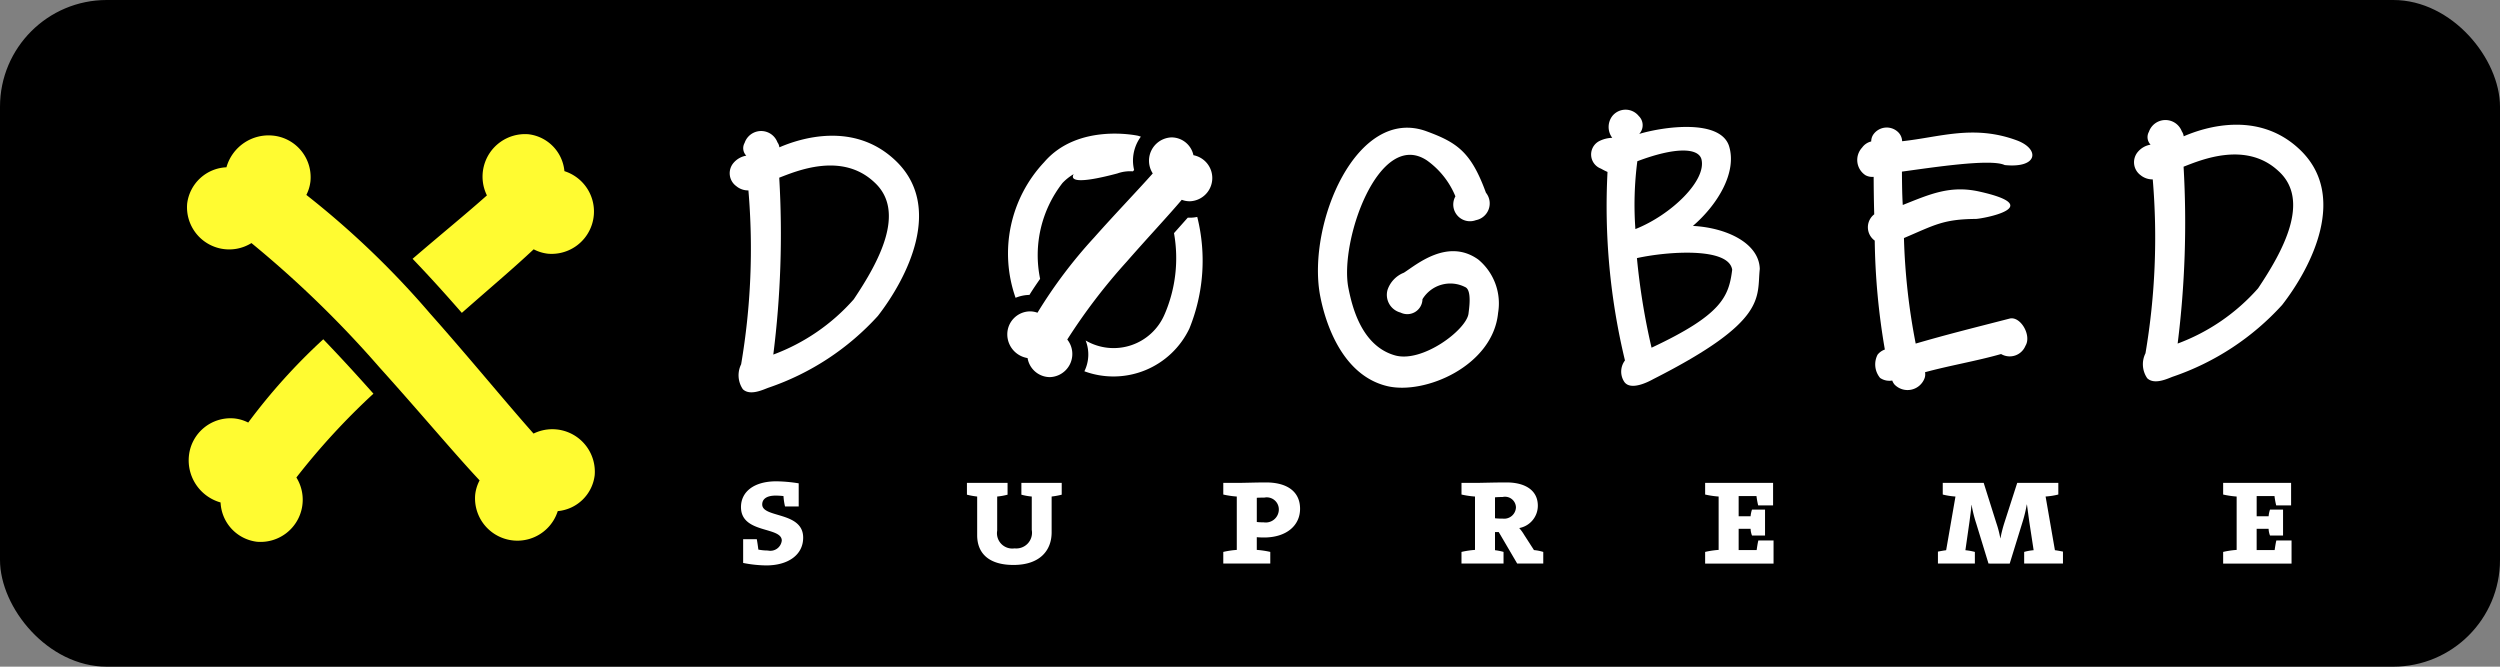 <svg viewBox="0 0 150 40" xmlns="http://www.w3.org/2000/svg" data-name="Ebene 2" id="Ebene_2"><rect x="0" y="0" width="150" height="40" fill="#808080" stroke="none"/><defs><style>.cls-1{fill:#fff;}.cls-2{fill:#fffb31;}</style></defs><title>smoothy_Serien_Logos_2016</title><rect ry="6.405" rx="6.405" height="40" width="150"></rect><path d="M52.468,10.943c1.923,1.766.244,4.796-1.242,7.015a12.015,12.015,0,0,1-4.828,3.317,57.718,57.718,0,0,0,.356-10.614c1.024-.391,3.753-1.568,5.713.281M53.646,9.556c-2.457-2.249-5.602-1.272-6.883-.716a0.63,0.63,0,0,0-.117-0.302,1.045,1.045,0,0,0-1.968.034,0.641,0.641,0,0,0,.099.768,1.281,1.281,0,0,0-.765.433,0.955,0.955,0,0,0,.165,1.395,1.098,1.098,0,0,0,.728.256,41.304,41.304,0,0,1-.437,10.434,1.485,1.485,0,0,0,.104,1.496c0.438,0.42,1.245.01,1.542-.094a15.684,15.684,0,0,0,6.558-4.303c1.756-2.263,4.019-6.633.973-9.402" class="cls-1"></path><path d="M67.973,10.281a2.27,2.27,0,0,0-.932.126c-2.423.645-2.837,0.409-2.619,0.041a3.019,3.019,0,0,0-.671.53,7.047,7.047,0,0,0-1.344,5.753c-0.227.323-.443,0.642-0.641,0.964a2.276,2.276,0,0,0-.831.173,8.002,8.002,0,0,1,1.714-8.137C64.697,7.346,68.29,8.147,68.29,8.147l0.162,0.052a2.436,2.436,0,0,0-.473,1.45,2.381,2.381,0,0,0,.069.551Zm1.907,8.57a8.518,8.518,0,0,0,.56-4.863c0.298-.333.575-0.647,0.827-0.929L71.4,13.062a2.172,2.172,0,0,0,.435-0.047,10.817,10.817,0,0,1-.472,6.697,5.046,5.046,0,0,1-6.3,2.565,2.276,2.276,0,0,0,.075-1.848,3.32,3.32,0,0,0,4.741-1.578m-5.843,1.521a1.389,1.389,0,0,1-1.042,2.255,1.363,1.363,0,0,1-1.339-1.143,1.442,1.442,0,0,1-1.217-1.401,1.377,1.377,0,0,1,1.344-1.4,1.306,1.306,0,0,1,.466.081,28.779,28.779,0,0,1,3.399-4.511c1.282-1.445,2.586-2.797,3.519-3.848a1.4,1.4,0,0,1,1.121-2.161,1.347,1.347,0,0,1,1.319,1.068,1.395,1.395,0,0,1-.214,2.764,1.311,1.311,0,0,1-.486-0.089c-0.783.932-2.028,2.254-3.299,3.708a34.995,34.995,0,0,0-3.572,4.678" class="cls-1"></path><path d="M89.883,18.788a3.42,3.42,0,0,0-1.181-3.212c-1.839-1.321-3.724.313-4.468,0.786a1.69,1.69,0,0,0-.978,1.019,1.097,1.097,0,0,0,.776,1.373,0.911,0.911,0,0,0,1.316-.801,1.954,1.954,0,0,1,2.559-.729c0.432,0.177.223,1.394,0.203,1.596-0.132.974-2.762,2.958-4.399,2.506-2.054-.572-2.599-3.017-2.803-4.027-0.567-2.81,1.824-9.59,4.71-7.672a4.955,4.955,0,0,1,1.707,2.154,1.002,1.002,0,0,0,1.227,1.429,1.023,1.023,0,0,0,.604-1.647c-0.883-2.421-1.708-3.003-3.546-3.679-4.205-1.565-7.184,5.524-6.411,9.81,0.083,0.404.809,4.713,4.048,5.476,2.268,0.529,6.322-1.223,6.638-4.385" class="cls-1"></path><path d="M103.931,16.188c-0.204,1.622-.633,2.701-4.838,4.674a40.511,40.511,0,0,1-.877-5.376c1.809-.4,5.516-0.674,5.716.702M102.083,9.54c0.341,1.278-1.815,3.355-3.959,4.205A20.256,20.256,0,0,1,98.24,9.674c2.303-.869,3.644-0.797,3.843-0.134m3.504,6.596c-0.045-1.558-2.005-2.474-4.013-2.581,1.413-1.207,2.685-3.18,2.162-4.813-0.558-1.617-3.925-1.144-5.383-.707a0.764,0.764,0,0,0-.026-1.072,1.016,1.016,0,0,0-1.598.013,1.082,1.082,0,0,0,.006,1.294,1.825,1.825,0,0,0-.807.21,0.906,0.906,0,0,0,.129,1.638,4.134,4.134,0,0,0,.394.199A39.459,39.459,0,0,0,97.498,21.627a1.107,1.107,0,0,0-.034,1.294c0.396,0.542,1.48-.033,1.735-0.175,6.896-3.497,6.202-4.886,6.388-6.61" class="cls-1"></path><path d="M121.528,20.748c0.386-.632-0.307-1.802-0.955-1.632-2.265.584-3.701,0.937-5.631,1.499a38.319,38.319,0,0,1-.705-6.332c1.847-.785,2.361-1.132,4.311-1.147,0.35-.002,4.348-0.725.205-1.644-1.756-.39-2.976.167-4.587,0.807-0.042-.669-0.045-1.396-0.05-2.002,1.771-.238,5.336-0.794,6.166-0.393,2.01,0.206,2.124-.968.72-1.484-2.588-.953-4.609-0.189-6.874.054a0.8,0.8,0,0,0-.202-0.506,0.982,0.982,0,0,0-1.536.117,0.742,0.742,0,0,0-.117.402,0.94,0.94,0,0,0-.546.368,1.093,1.093,0,0,0,.203,1.659,0.849,0.849,0,0,0,.489.096c0.004,0.668.011,1.419,0.035,2.249a0.983,0.983,0,0,0,.03,1.577,41.371,41.371,0,0,0,.607,6.536,0.958,0.958,0,0,0-.435.307,1.271,1.271,0,0,0,.15,1.397,0.988,0.988,0,0,0,.728.156,0.829,0.829,0,0,0,.138.241,1.089,1.089,0,0,0,1.809-.4,0.681,0.681,0,0,0,.021-0.34c1.455-.397,3.093-0.672,4.564-1.091a1.018,1.018,0,0,0,1.461-.494" class="cls-1"></path><path d="M136.727,10.28c1.921,1.766.243,4.8-1.241,7.018a12.035,12.035,0,0,1-4.827,3.316,58.426,58.426,0,0,0,.356-10.612c1.019-.393,3.754-1.57,5.711.278m1.177-1.385c-2.456-2.248-5.603-1.273-6.88-.716a0.711,0.711,0,0,0-.116-0.302,1.05,1.05,0,0,0-1.974.035,0.652,0.652,0,0,0,.102.768,1.256,1.256,0,0,0-.761.43,0.96,0.96,0,0,0,.156,1.397,1.134,1.134,0,0,0,.735.257,41.601,41.601,0,0,1-.436,10.433,1.473,1.473,0,0,0,.104,1.496c0.436,0.421,1.247.012,1.538-.093a15.695,15.695,0,0,0,6.558-4.304c1.758-2.26,4.022-6.63.974-9.401" class="cls-1"></path><path d="M45.977,33.925a7.441,7.441,0,0,1-1.388-.148V32.352h0.819c0.037,0.204.065,0.399,0.093,0.623a2.958,2.958,0,0,0,.568.056,0.69,0.69,0,0,0,.838-0.596c0-.856-2.448-0.399-2.448-2.01,0-.894.744-1.546,2.122-1.546a8.991,8.991,0,0,1,1.341.121v1.387H47.102a3.454,3.454,0,0,1-.093-0.623,4.219,4.219,0,0,0-.476-0.028c-0.53,0-.8.205-0.8,0.531,0,0.828,2.457.409,2.457,1.991C48.191,33.292,47.288,33.925,45.977,33.925Z" class="cls-1"></path><path d="M63.098,29.792v2.15c0,1.08-.697,1.955-2.289,1.955-1.471,0-2.179-.69-2.179-1.787V29.792a4.473,4.473,0,0,1-.614-0.111v-0.707h2.438v0.707a3.882,3.882,0,0,1-.623.111V31.84a0.918,0.918,0,0,0,1.042,1.062,0.944,0.944,0,0,0,1.033-1.107V29.792a3.539,3.539,0,0,1-.623-0.111v-0.707h2.42v0.707A4.556,4.556,0,0,1,63.098,29.792Z" class="cls-1"></path><path d="M75.836,32.25c-0.186,0-.335-0.01-0.429-0.019v0.763a5.279,5.279,0,0,1,.81.121v0.698h-2.82V33.115a5.311,5.311,0,0,1,.81-0.121V29.792a5.314,5.314,0,0,1-.81-0.12V28.974H74.207c0.428,0,1.163-.028,1.75-0.028,1.284,0,2.047.559,2.047,1.582C78.004,31.533,77.186,32.25,75.836,32.25Zm0.019-2.393c-0.168,0-.308,0-0.447.01v1.452a2.642,2.642,0,0,0,.4.019,0.785,0.785,0,0,0,.922-0.764A0.724,0.724,0,0,0,75.855,29.857Z" class="cls-1"></path><path d="M91.031,33.813l-1.107-1.89H89.7v1.089a3.391,3.391,0,0,1,.512.102v0.698H87.689V33.115A5.311,5.311,0,0,1,88.5,32.994V29.792a5.314,5.314,0,0,1-.81-0.12V28.974h0.782c0.391,0,1.191-.028,1.918-0.028,1.098,0,1.88.456,1.88,1.397a1.362,1.362,0,0,1-1.117,1.34,2.599,2.599,0,0,1,.298.41l0.587,0.912a2.7,2.7,0,0,1,.558.111v0.698H91.031ZM90.156,29.82c-0.177,0-.344.01-0.456,0.019v1.257a3.181,3.181,0,0,0,.447.019,0.707,0.707,0,0,0,.81-0.68A0.657,0.657,0,0,0,90.156,29.82Z" class="cls-1"></path><path d="M102.308,33.813V33.115a5.311,5.311,0,0,1,.81-0.121V29.792a5.314,5.314,0,0,1-.81-0.12V28.974h4.077v1.35h-0.894a4.567,4.567,0,0,1-.102-0.559h-1.07v1.21h0.717a1.64,1.64,0,0,1,.084-0.4h0.782v1.555h-0.782a1.223,1.223,0,0,1-.084-0.4h-0.717v1.275h1.08c0.027-.186.056-0.392,0.102-0.577h0.912v1.387h-4.106Z" class="cls-1"></path><path d="M121.45,33.813V33.115a2.889,2.889,0,0,1,.568-0.102l-0.261-1.712c-0.056-.41-0.102-0.745-0.14-1.033h-0.009a8.532,8.532,0,0,1-.224.949l-0.801,2.597H119.31l-0.735-2.401a7.986,7.986,0,0,1-.279-1.117h-0.009c-0.019.289-.074,0.661-0.121,1.024l-0.242,1.693a3.503,3.503,0,0,1,.568.102v0.698h-2.216V33.097c0.14-.027.335-0.065,0.493-0.084l0.559-3.221a4.238,4.238,0,0,1-.763-0.12V28.974h2.457l0.763,2.42a6.063,6.063,0,0,1,.233.902h0.009a7.961,7.961,0,0,1,.224-0.894l0.782-2.429h2.466v0.698a4.238,4.238,0,0,1-.763.12l0.559,3.221c0.158,0.019.344,0.057,0.483,0.084v0.717H121.45Z" class="cls-1"></path><path d="M133.389,33.813V33.115a5.311,5.311,0,0,1,.81-0.121V29.792a5.314,5.314,0,0,1-.81-0.12V28.974h4.077v1.35h-0.894a4.388,4.388,0,0,1-.102-0.559h-1.07v1.21h0.717a1.64,1.64,0,0,1,.084-0.4h0.782v1.555H136.2a1.223,1.223,0,0,1-.084-0.4h-0.717v1.275h1.08c0.027-.186.056-0.392,0.102-0.577h0.912v1.387h-4.106Z" class="cls-1"></path><path d="M15.086,14.585a2.531,2.531,0,0,1-3.856-2.371,2.484,2.484,0,0,1,2.357-2.177,2.627,2.627,0,0,1,2.798-1.9,2.509,2.509,0,0,1,2.243,2.733,2.38,2.38,0,0,1-.247.825,52.438,52.438,0,0,1,7.429,7.123c2.339,2.631,4.504,5.283,6.203,7.197a2.551,2.551,0,0,1,3.669,2.495,2.455,2.455,0,0,1-2.217,2.157,2.541,2.541,0,0,1-4.954-.984,2.389,2.389,0,0,1,.265-0.86c-1.518-1.618-3.641-4.156-5.997-6.768a63.764,63.764,0,0,0-7.694-7.472m9.669,0.943c1.131,1.182,2.027,2.182,2.956,3.246,1.933-1.7,3.075-2.654,4.311-3.814a2.391,2.391,0,0,0,.86.265,2.541,2.541,0,0,0,.984-4.954A2.455,2.455,0,0,0,31.71,8.055a2.551,2.551,0,0,0-2.495,3.669C27.813,12.967,26.649,13.901,24.755,15.528Zm-2.349,8.093c-0.963-1.08-1.862-2.071-3.008-3.263a35.611,35.611,0,0,0-4.504,4.998,2.377,2.377,0,0,0-.825-0.247,2.509,2.509,0,0,0-2.733,2.243,2.627,2.627,0,0,0,1.9,2.798,2.483,2.483,0,0,0,2.177,2.357,2.531,2.531,0,0,0,2.371-3.856A41.662,41.662,0,0,1,22.406,23.621Z" class="cls-2"></path></svg>